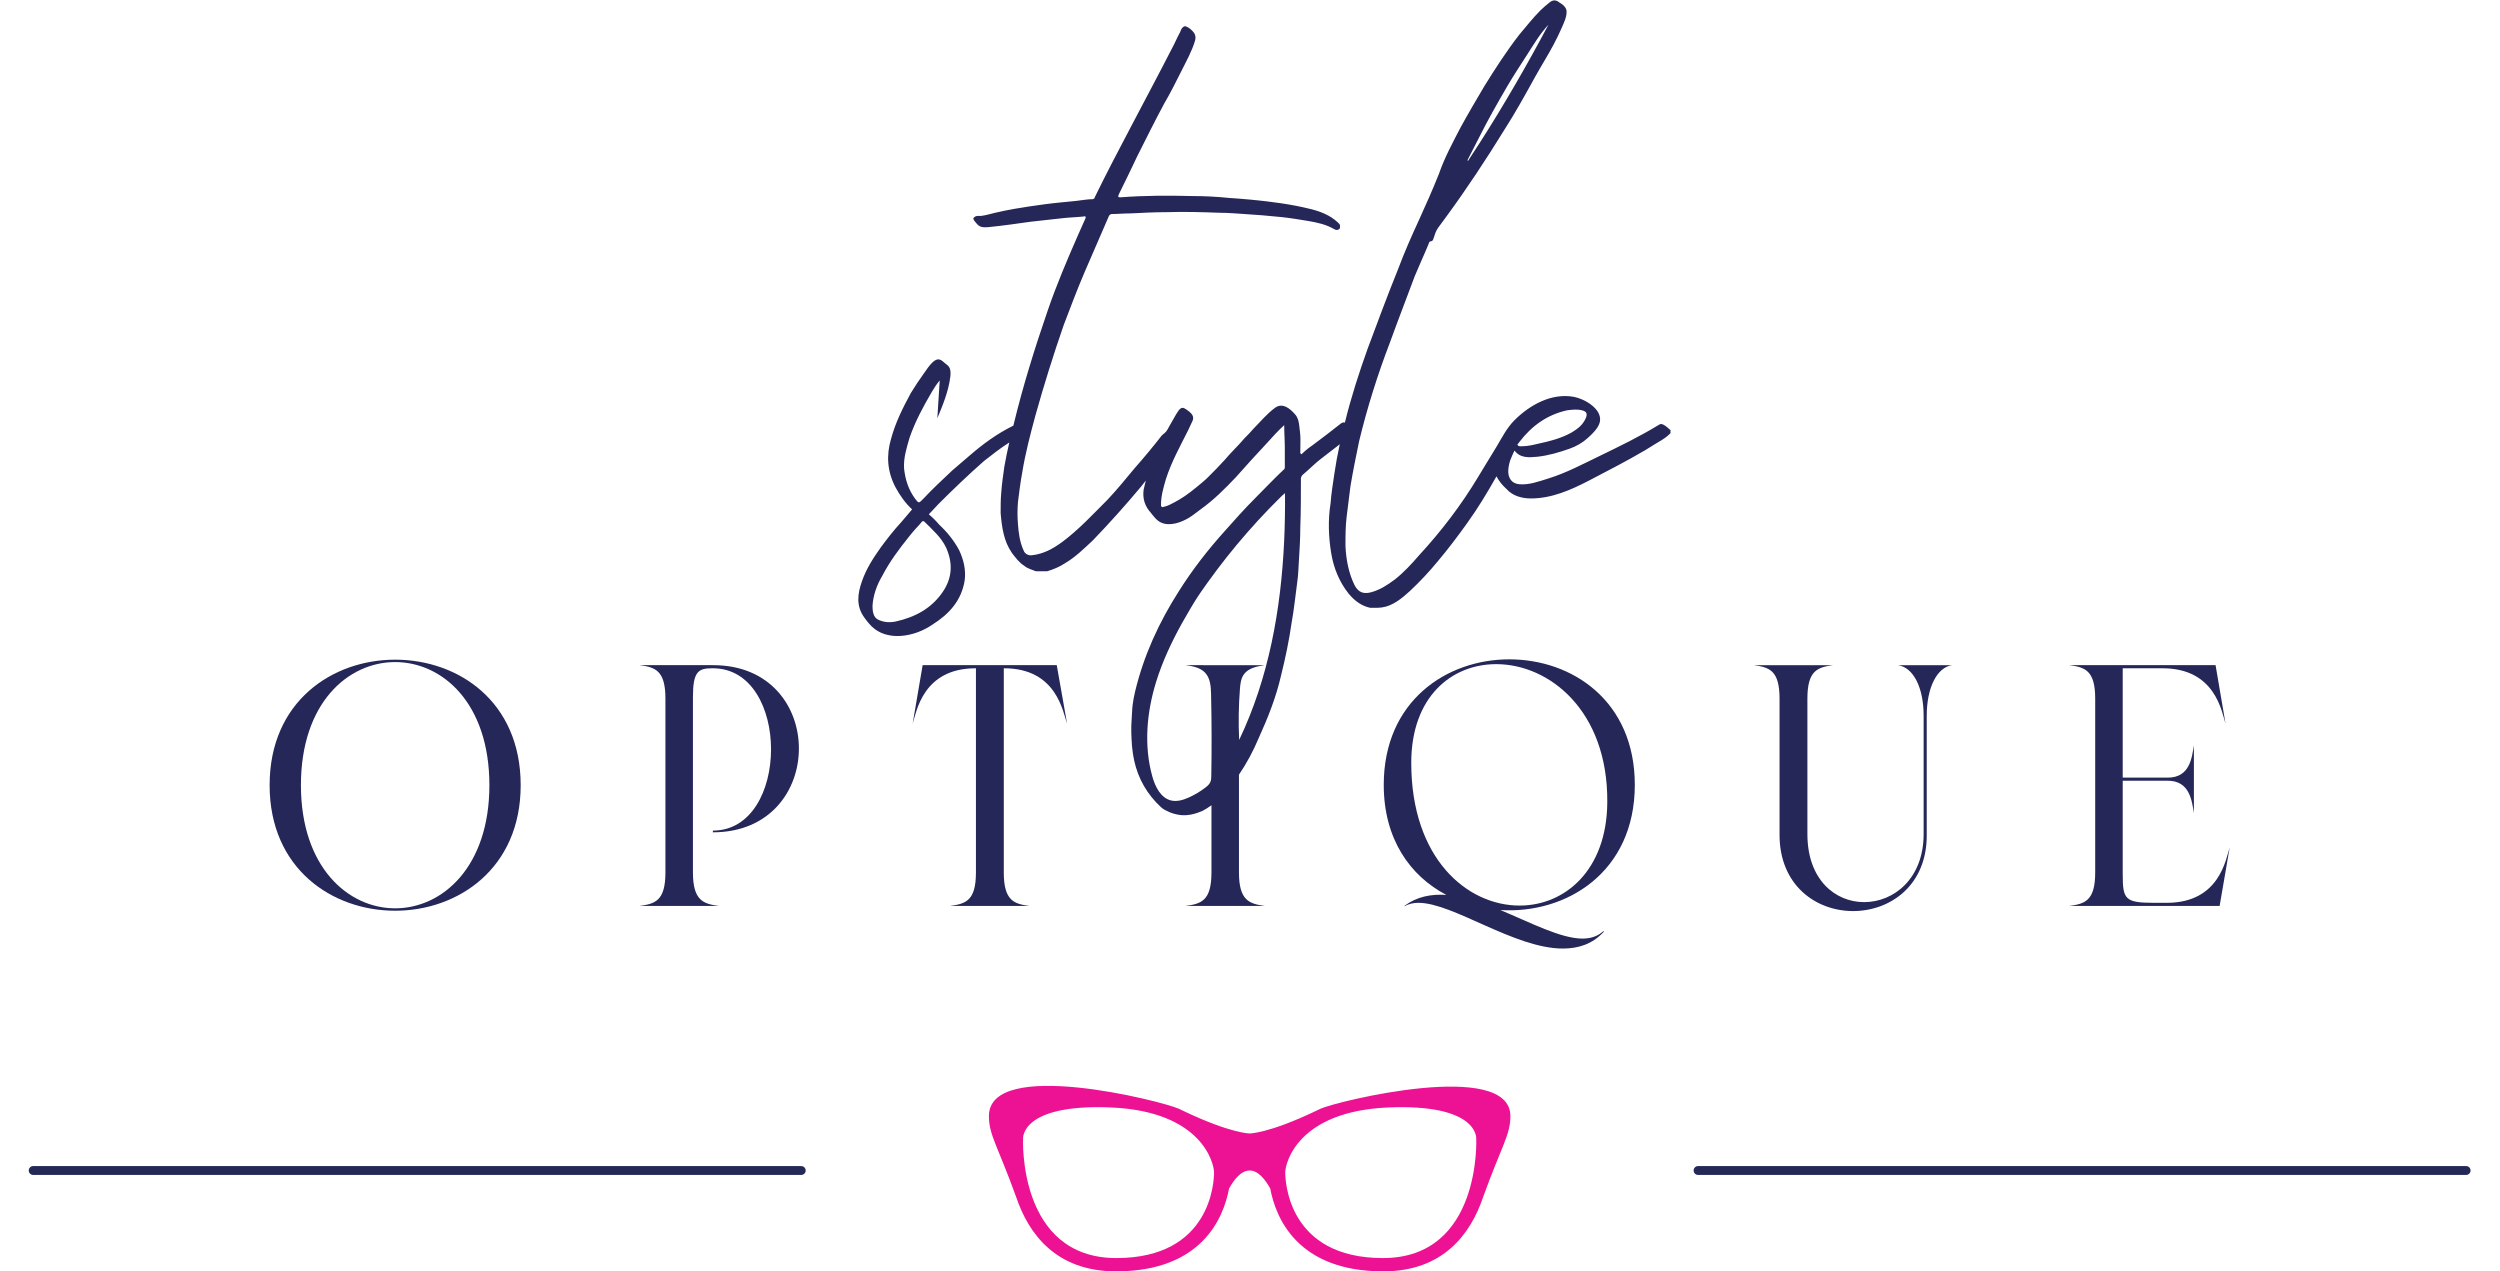 <svg xmlns:inkscape="http://www.inkscape.org/namespaces/inkscape" xmlns:sodipodi="http://sodipodi.sourceforge.net/DTD/sodipodi-0.dtd" xmlns="http://www.w3.org/2000/svg" xmlns:svg="http://www.w3.org/2000/svg" id="svg2" sodipodi:docname="SO - _Stle Optique Core logo glasses 1.eps" viewBox="57.31 129.69 1014.02 515.64"><defs id="defs6"></defs><g id="g8" inkscape:groupmode="layer" inkscape:label="ink_ext_XXXXXX" transform="matrix(1.333,0,0,-1.333,0,793.707)"><g id="g10" transform="scale(0.1)"><path d="m 1632.31,2217.51 c -143.37,0 -286.71,125.59 -286.71,374.63 0,250.11 143.34,374.63 286.71,374.63 143.38,0 286.76,-124.52 286.76,-374.63 0,-249.04 -143.38,-374.63 -286.76,-374.63 z m 0,756.6 c -190.47,0 -381.97,-126.61 -381.97,-381.97 0,-254.29 190.48,-381.97 381.97,-381.97 190.48,0 381.97,127.68 381.97,381.97 0,255.36 -190.47,381.97 -381.97,381.97" style="fill:#252759;fill-opacity:1;fill-rule:nonzero;stroke:none" id="path12"></path><path d="m 2599.08,2957.39 h -222.89 c 47.1,-6.32 78.49,-15.7 78.49,-101.53 v -529.53 c 0,-85.78 -31.39,-95.26 -78.49,-101.48 h 240.68 c -46.03,6.22 -78.45,15.7 -78.45,101.48 v 533.71 c 0,77.47 15.66,87.87 58.57,87.87 h 2.09 c 236.5,0 235.48,-493.9 0,-493.9 v -5.25 c 348.49,0 349.55,509.65 0,508.63" style="fill:#252759;fill-opacity:1;fill-rule:nonzero;stroke:none" id="path14"></path><path d="m 3237.34,2957.39 -30.37,-177.93 c 11.51,34.5 30.37,168.45 191.49,168.45 h 1.07 v -621.58 c 0,-85.78 -31.4,-95.26 -78.49,-101.48 h 240.68 c -46.03,6.22 -77.43,15.7 -77.43,101.48 v 621.58 h 1.07 c 160.1,0 178.91,-133.95 191.5,-168.45 l -31.4,177.93 h -408.12" style="fill:#252759;fill-opacity:1;fill-rule:nonzero;stroke:none" id="path16"></path><path d="m 4724.12,2660.14 c 0,201.99 123.5,300.36 258.47,300.36 162.23,0 340.12,-142.36 338.03,-419.64 -1.07,-208.26 -129.77,-314.99 -266.83,-314.99 -159.08,0 -329.67,142.31 -329.67,434.27 z m 680.24,-66.98 c 0,255.36 -190.47,381.97 -381.97,381.97 -190.47,0 -381.97,-126.61 -381.97,-381.97 0,-165.35 80.58,-277.28 190.43,-334.87 -46.03,3.16 -89.97,-5.2 -127.63,-33.44 l 1.02,-1.07 c 11.52,7.29 26.15,10.45 41.85,10.45 105.71,0 292,-139.15 439.51,-139.15 47.1,0 90.01,13.56 124.57,51.27 l -1.07,2.05 c -16.72,-15.66 -38.69,-22.99 -63.82,-22.99 -65.95,0 -156.98,48.16 -250.11,86.85 199.86,-12.54 409.19,114.07 409.19,380.9" style="fill:#252759;fill-opacity:1;fill-rule:nonzero;stroke:none" id="path18"></path><path d="m 6283.21,2803.56 v -360.05 c 0,-135.99 -91.03,-207.14 -181.05,-207.14 -86.85,0 -172.64,66.97 -172.64,207.14 v 412.35 c 0,85.83 31.35,95.21 78.45,101.53 h -241.7 c 47.09,-6.32 78.49,-15.7 78.49,-101.53 v -412.35 c -1.07,-155.87 110.91,-234.36 223.92,-234.36 113.04,0 226.05,78.49 223.96,234.36 v 360.05 c 0,85.79 31.39,147.51 77.42,153.83 h -165.35 c 47.1,-6.32 78.5,-68.04 78.5,-153.83" style="fill:#252759;fill-opacity:1;fill-rule:nonzero;stroke:none" id="path20"></path><path d="m 7022.95,2234.23 h -37.71 c -89.97,0 -96.24,10.5 -96.24,87.92 v 283.6 h 137.06 c 66.98,0 73.25,-60.71 79.52,-98.37 v 206.17 c -6.27,-38.74 -12.54,-98.37 -79.52,-98.37 H 6889 v 332.73 h 121.36 c 161.17,0 180.03,-133.95 191.5,-168.45 l -30.33,177.93 h -444.76 c 47.09,-6.32 78.49,-15.7 78.49,-101.53 v -529.53 c 0,-85.78 -31.4,-95.26 -78.49,-101.48 h 457.3 v 1.02 l 30.38,176.86 c -11.52,-34.55 -30.38,-168.5 -191.5,-168.5" style="fill:#252759;fill-opacity:1;fill-rule:nonzero;stroke:none" id="path22"></path><path d="m 4337.39,3335.4 c -9.67,-209.16 -46.99,-417.48 -136.93,-605.57 -2.41,51.57 -1.64,103.3 2.3,154.78 1.2,15.7 3,32.21 12.2,44.98 13.89,19.28 39.96,24.28 63.46,27.78 -80.23,0.01 -160.46,0.02 -240.69,0.03 21.74,-3 45.17,-7.47 59.87,-23.76 15.41,-17.06 16.87,-42.16 17.39,-65.14 1.89,-82.61 2.12,-165.25 0.69,-247.86 -0.11,-6.23 -0.26,-12.62 -2.64,-18.38 -3.08,-7.47 -9.51,-12.96 -15.94,-17.84 -15.29,-11.61 -31.88,-21.5 -49.36,-29.42 -16.96,-7.69 -35.9,-13.61 -54.05,-9.4 -31.55,7.31 -48.5,41.37 -57.27,72.54 -26.47,94.09 -17.41,195.59 11.54,288.95 9.65,31.1 21.44,61.5 34.77,91.2 13.35,29.75 28.23,58.8 44.07,87.31 7.93,14.27 16.1,28.42 24.45,42.45 4.17,7.02 8.39,14.01 12.64,20.98 12.39,20.29 26.39,39.97 40.31,59.42 9.46,13.23 19.09,26.33 28.87,39.32 19.57,25.98 39.77,51.47 60.58,76.46 20.82,24.99 42.24,49.48 64.24,73.42 22.01,23.95 44.6,47.35 67.75,70.19 2.35,2.32 4.89,4.9 7.42,7.21 1.37,1.25 6.91,4.67 6.89,6.77 0.44,-48.69 -0.31,-97.58 -2.56,-146.42 z m -1028.4,-20.75 c 20.74,-47.08 18.82,-92.31 -11.29,-135.63 -33.95,-49 -82.95,-75.42 -141.31,-88.55 -18.71,-4.21 -38.8,-2.96 -55.92,6.26 -13.8,7.44 -15.66,26.81 -15.66,40.82 1.84,32.02 13.13,64.05 30.1,92.31 22.58,43.32 50.84,81.03 81.03,118.66 6.22,7.75 12.44,15.39 19.11,22.77 4.88,5.4 9.99,10.59 14.73,16.12 3.35,3.9 7.52,12.06 13.24,6.34 24.5,-24.5 50.92,-47.07 65.97,-79.1 z m 1621.96,1249.1 c 26.2,52.47 55.16,103.49 84.73,154.11 19.22,32.89 40.17,64.72 60.8,96.74 20.58,31.93 38.99,63.7 65.1,91.54 -64.54,-121.47 -133.29,-240.81 -207.36,-356.73 -12.26,-19.18 -24.66,-38.26 -37.22,-57.24 0,0 -1.84,0 -1.84,1.84 11.29,22.66 24.5,47.16 35.79,69.74 z m 122.42,-926.92 c 37.62,49.01 84.79,82.87 145.07,96.08 15.06,1.84 30.11,3.77 45.16,0 15.13,-3.76 16.97,-11.29 11.37,-24.5 -9.45,-20.73 -24.5,-32.02 -43.4,-43.31 -30.1,-16.98 -65.89,-26.43 -101.68,-33.95 -15.13,-3.76 -32.02,-7.53 -47.16,-7.53 -5.6,0 -11.29,-1.92 -15.05,3.77 -1.84,1.92 3.76,5.68 5.69,9.44 z m 439.34,51.63 c -4.87,2.65 -9.67,3.75 -13.56,1.14 -58.45,-35.87 -120.58,-65.98 -182.79,-96.16 -50.84,-24.42 -99.84,-50.84 -154.44,-67.82 -28.36,-8.81 -59.15,-20.47 -89.35,-17.67 -22.98,2.13 -33.76,18.92 -33.24,40.86 0.25,10.74 2.69,21.44 5.84,31.67 0.91,2.98 12.77,30.31 13.06,29.93 18.9,-24.5 45.24,-20.74 69.74,-18.81 33.95,3.76 65.97,13.21 98,24.5 20.15,7.1 38.81,17.82 54.74,32.09 13.8,12.35 34.32,31.69 37.58,50.77 6.61,38.85 -48.06,69.32 -79.86,75 -67.8,12.1 -133.7,-24.73 -180.2,-71.23 -22.86,-22.86 -37.38,-51.57 -53.92,-79.48 -18.68,-31.51 -38.57,-62.28 -57.12,-93.87 -50.93,-84.7 -111.22,-163.89 -179.03,-237.39 -22.58,-26.34 -47.08,-52.68 -73.42,-73.42 -22.66,-16.97 -45.24,-32.02 -73.5,-39.55 -22.66,-5.69 -37.71,0 -49,20.65 -18.82,37.72 -26.34,79.19 -28.27,120.58 0,30.19 0,60.29 3.77,90.48 3.76,30.1 7.52,60.29 11.29,90.39 7.52,45.24 16.97,92.32 26.42,137.55 24.5,101.77 56.53,203.53 94.15,301.45 24.5,67.82 50.93,135.63 75.43,201.61 13.13,32.02 28.26,64.05 41.39,96.07 1.24,2.42 1.46,5.8 3.46,7.78 2.33,2.32 5.88,0.81 8.42,3.33 1.68,1.67 2.59,3.95 3.37,6.19 4.68,13.62 6.3,21.93 14.83,34.07 7.96,11.32 16.43,22.26 24.61,33.42 62.13,84.79 120.58,173.35 175.18,261.9 33.95,52.76 64.05,107.36 94.24,162.05 18.31,33.18 38.69,65.16 56.49,98.64 8.82,16.59 17.15,33.45 24.6,50.71 6.84,15.85 15.5,32.77 15.25,50.37 -0.18,12.97 -12.63,22.03 -22.93,28.22 -9.36,7.53 -18.81,7.53 -28.26,0 -9.36,-7.52 -18.81,-15.05 -28.26,-24.49 -22.58,-22.58 -43.32,-49 -64.05,-73.51 -39.56,-50.84 -73.42,-103.6 -107.37,-158.2 -24.5,-41.48 -49,-82.95 -71.58,-124.34 -24.5,-47.16 -49,-92.32 -65.97,-141.32 -18.82,-47.16 -39.56,-94.24 -60.29,-139.48 -22.58,-48.91 -45.16,-99.84 -64.06,-150.68 -32.02,-79.1 -62.12,-160.13 -92.31,-241.15 -26.28,-73.34 -50.72,-148.52 -69.52,-225.61 -3.79,0.86 -7.61,0.19 -11.42,-2.34 -28.27,-22.66 -58.37,-45.24 -88.56,-67.81 -11.28,-7.61 -22.57,-16.98 -32.02,-26.43 -3.76,1.93 -3.76,3.77 -3.76,5.69 0,14.11 0.7,28.21 0.42,42.32 -0.27,13.67 -2.19,27.22 -3.8,40.79 -1.36,11.4 -4.03,22.83 -11.68,31.78 -15.63,18.29 -38.72,37.82 -62.04,20.65 -24.1,-17.74 -43.13,-41.05 -64.14,-62.12 -9.45,-11.29 -18.89,-20.66 -28.26,-30.11 -18.9,-22.57 -41.48,-43.31 -60.29,-65.97 -16.97,-18.82 -33.95,-35.79 -50.92,-52.77 -10.75,-10.75 -23.05,-20.46 -34.74,-30.16 -11.78,-9.78 -23.89,-19.16 -36.57,-27.74 -9.45,-6.39 -19.2,-12.33 -29.26,-17.69 -11.35,-6.04 -22.3,-12.31 -35.06,-14.8 -3.77,-1.92 -7.53,0 -7.53,5.69 0,28.18 7.53,52.68 15.05,79.1 16.98,52.77 43.32,99.84 67.82,148.84 3.76,9.37 9.45,18.82 13.21,28.27 1.75,4.4 2.53,8.44 1.19,13.12 -2.39,8.36 -9.44,13.55 -16.06,18.52 -3.45,2.59 -7.06,5.37 -11.1,6.98 -7.11,2.82 -12.07,-1.51 -16.24,-6.99 -3.96,-5.22 -7.25,-10.95 -10.55,-16.58 -5.5,-9.36 -10.85,-18.82 -16.16,-28.29 -2.67,-4.77 -5.31,-9.56 -7.96,-14.34 -2.1,-3.79 -5.21,-6.95 -8.36,-9.87 -2.75,-2.56 -6.64,-4.85 -8.92,-7.79 -26.34,-33.95 -54.6,-67.82 -82.86,-99.84 -26.43,-32.03 -52.77,-64.05 -81.03,-94.24 -45.24,-45.15 -88.55,-92.32 -139.47,-129.94 -28.27,-20.74 -56.53,-35.79 -90.4,-39.64 -11.29,-1.84 -22.57,3.85 -26.42,15.14 -11.29,24.5 -15.05,52.76 -16.89,79.1 -1.92,22.58 -1.92,45.24 0,67.81 3.76,30.19 7.52,60.29 13.13,90.48 9.45,58.37 24.5,114.89 39.63,171.42 26.34,94.24 54.61,184.63 86.63,276.94 20.74,54.69 41.48,109.29 64.05,162.06 24.5,56.52 49,113.05 73.5,169.58 1.84,3.76 3.77,3.76 7.53,5.6 18.81,0 37.71,1.92 58.37,1.92 35.78,1.84 73.5,3.77 111.21,3.77 52.76,1.84 107.37,0 161.97,-1.93 22.8,0 45.41,-1.97 68.14,-3.42 39.16,-2.49 79.18,-5.45 118.41,-9.71 27.74,-3 55.3,-7.45 82.8,-12.18 26.31,-4.53 52.07,-10.27 75.49,-23.69 5.61,-3.76 13.13,-5.6 18.82,1.92 0,3 0.64,6.91 0.05,9.81 -0.55,2.66 -5.6,7.03 -7.58,9.01 -22.66,20.74 -50.92,32.03 -81.03,39.55 -59.97,14.99 -120.51,22.69 -182.01,28.61 -22.21,2.14 -44.42,3.83 -66.67,5.34 -37.71,3.76 -73.5,5.69 -111.13,5.69 -73.5,1.84 -145.08,1.84 -218.58,-3.77 -7.52,0 -9.45,0 -5.68,9.37 18.89,37.71 37.71,77.26 56.52,116.81 26.43,52.77 52.77,105.53 81.03,158.29 18.81,32.03 35.79,65.9 52.76,99.85 15.05,30.1 32.03,60.28 41.48,92.31 2.54,8.61 1.75,17.21 -3.7,24.51 -5.51,7.37 -15.08,15.65 -23.71,18.83 -8.83,3.26 -16.13,-9.95 -17.83,-17 -9.45,-16.89 -16.97,-35.79 -26.42,-52.68 -39.55,-77.26 -80.95,-154.53 -122.42,-233.63 -37.71,-71.66 -75.34,-143.24 -111.13,-216.66 0,-3.84 -1.92,-3.84 -5.69,-5.68 -16.97,0 -35.78,-3.77 -54.6,-5.69 -30.36,-3.1 -60.55,-5.6 -90.82,-9.68 -30.78,-4.14 -61.55,-8.5 -92.15,-13.89 -20.14,-3.55 -40.2,-7.54 -60.11,-12.22 -15.04,-3.76 -28.24,-7.52 -41.44,-9.36 -6.39,-0.89 -12.78,1.35 -18.83,-1.97 -2.32,-1.28 -5.6,-3.84 -5.77,-6.67 -0.19,-3.32 6.3,-10.25 8.32,-12.83 3.06,-3.93 6.6,-7.6 11.04,-9.95 8.57,-4.54 18.86,-3.53 28.16,-2.66 10.63,0.99 21.24,2.25 31.84,3.47 25.62,2.96 51.11,6.65 76.62,10.27 13.8,1.96 27.41,3.69 41.31,5.05 23.61,2.32 47.19,4.94 70.73,7.84 22.45,2.77 44.98,3.09 67.44,5.52 5.69,1.93 7.53,0 5.69,-5.68 -7.61,-16.89 -15.14,-33.87 -22.66,-50.84 -33.87,-77.27 -65.9,-152.61 -92.32,-229.87 -39.55,-114.89 -75.34,-229.79 -103.6,-346.6 -0.3,-1.15 -0.53,-2.25 -0.83,-3.4 -49.61,-24.31 -92.18,-55.72 -132.88,-90.84 -16.97,-15.05 -35.79,-30.1 -52.76,-45.24 -30.11,-28.26 -60.29,-56.52 -88.56,-86.63 -13.21,-13.21 -13.21,-15.05 -24.5,0 -20.73,28.27 -30.1,58.37 -33.86,92.32 -1.92,32.02 7.52,62.13 16.89,94.15 16.97,49 41.47,94.24 67.9,139.48 7.08,12.18 14.85,23.73 23.66,34.23 l -7.21,-115.03 c 16.86,40.69 33.9,81.99 39.41,125.69 1.27,10.08 1.76,20.96 -3.36,29.74 -2.74,4.68 -7.41,7.79 -11.57,11.1 -4.94,3.94 -10.77,10.12 -16.88,11.95 -8.25,2.48 -15.89,-2.42 -21.73,-7.82 -10.89,-10.07 -18.41,-22.56 -27.05,-34.46 -13.91,-19.16 -26.94,-39 -39.32,-59.16 -24.51,-45.24 -47.17,-90.48 -60.29,-139.48 -15.14,-50.84 -11.38,-99.84 13.12,-146.92 13.22,-24.5 30.19,-49 50.93,-67.81 -11.37,-13.22 -20.74,-24.5 -32.03,-37.72 -22.66,-24.5 -43.4,-50.84 -64.13,-79.1 -22.58,-32.03 -43.32,-64.05 -56.45,-101.76 -13.21,-37.63 -18.89,-75.34 7.53,-111.13 9.48,-12.85 19.01,-25.29 31.96,-34.9 22.89,-17.01 51.58,-22.47 79.48,-20.43 33.7,2.46 67.96,15.32 95.77,34.59 50.84,32.03 88.55,73.5 98,135.63 3.76,32.03 -3.76,62.21 -16.98,90.48 -15.05,28.26 -35.79,54.6 -60.28,77.26 -9.45,11.29 -20.74,22.58 -32.03,32.03 11.29,11.28 20.74,22.57 30.1,32.02 45.24,45.16 90.48,88.55 137.55,129.94 25.03,19.77 50.17,39.39 77.15,56.58 -5.57,-24.34 -10.7,-48.65 -15.02,-73.55 -3.76,-26.34 -7.52,-52.68 -9.45,-79.1 -1.83,-20.74 -1.83,-41.48 -1.83,-62.13 3.76,-43.4 9.36,-84.79 33.86,-120.58 11.37,-15.14 22.66,-30.19 37.71,-39.64 11.29,-9.36 22.58,-11.28 35.79,-16.89 11.29,0 22.58,0 33.95,0 18.82,5.61 37.63,13.13 54.6,24.5 32.03,18.82 58.45,45.16 84.79,69.66 50.84,52.76 99.84,107.45 146.92,163.89 4.77,6.01 9.44,12.02 14.15,18.03 -2.44,-9.25 -4.69,-18.44 -6.62,-27.39 -3.77,-28.27 3.76,-50.93 22.57,-71.58 9.32,-11.7 17.61,-23.44 31.86,-29.47 13.73,-5.81 28.88,-5.13 43.13,-1.78 14.33,3.36 27.89,9.46 40.47,17.03 12.54,7.54 23.46,17.04 35.31,25.51 39.55,28.26 73.5,62.13 107.37,97.91 32.02,35.88 64.05,71.67 96.07,105.53 16.98,18.82 32.03,35.79 50.93,52.77 0,-24.51 1.84,-47.08 1.84,-69.74 0,-18.82 0,-37.63 0,-56.53 0,-3.76 0,-7.53 -3.77,-9.36 -30.1,-28.27 -58.36,-58.45 -86.62,-86.72 -32.03,-32.02 -62.22,-65.89 -92.32,-99.84 -50.92,-56.53 -98,-116.81 -139.48,-182.71 -60.28,-94.23 -107.36,-196 -133.7,-307.13 -2.94,-12.64 -5.39,-25.41 -7.06,-38.29 -0.96,-7.34 -1.45,-14.72 -1.81,-22.11 -0.67,-13.47 -1.78,-26.91 -2.28,-40.38 -0.51,-13.49 -0.01,-26.93 0.56,-40.4 0.67,-15.8 1.91,-31.59 4.37,-47.21 1.04,-6.63 2.26,-13.22 3.69,-19.77 2.96,-13.61 6.89,-27 11.85,-40.01 9.87,-25.88 23.83,-50.11 41.2,-71.69 8.75,-10.88 18.34,-21.09 28.58,-30.58 6.78,-6.29 16.49,-11.02 24.87,-14.71 10.41,-4.57 22.16,-7.53 33.43,-9.04 22.92,-3.08 46.92,3.38 67.88,12.46 9.79,5.12 18.87,10.94 27.41,17.29 v -204.88 c 0,-85.78 -31.39,-95.26 -78.49,-101.48 h 240.68 c -46.07,6.22 -78.49,15.7 -78.49,101.48 v 297.94 c 23.89,34.85 43.52,72.1 60.39,111.99 28.27,62.13 52.77,124.34 67.82,190.23 13.21,52.77 24.5,107.45 32.03,160.22 7.52,41.39 11.28,80.94 16.97,122.41 3.76,24.5 3.76,49 5.6,73.5 1.93,30.11 3.77,62.13 3.77,92.32 1.92,49 1.92,99.84 1.92,150.68 0,3.76 1.84,5.69 3.76,9.45 12.99,11.09 25.46,22.7 38.1,34.18 12.51,11.36 26.35,21.51 39.67,31.9 10.47,8.18 21,16.28 31.52,24.4 1.64,1.42 3.44,2.79 5.15,4.18 -6.5,-30.07 -12.21,-60.46 -16.6,-90.9 -3.77,-28.26 -9.37,-58.36 -11.29,-88.55 -8.17,-50.1 -6.37,-102.78 1.92,-152.6 7.53,-45.24 24.5,-86.63 52.76,-122.42 18.82,-22.66 39.56,-37.71 65.9,-43.4 11.94,0 23.85,-0.43 35.73,1.19 32.76,4.45 61.29,28.09 84.84,49.73 30.19,28.27 58.45,58.37 84.79,90.4 30.19,35.78 60.29,75.34 88.56,114.97 33.5,46.37 62.55,94.52 90.23,143.81 7.58,-14.37 17.55,-26.87 30.34,-38.36 18.22,-20.89 46.08,-28.73 73.09,-28.95 63.58,-0.52 123.1,25.79 178.42,54.58 57.34,29.83 115.03,59.61 170.78,92.32 13.87,8.13 27.18,17.34 41.13,25.28 13.21,7.53 24.5,15.06 35.79,26.34 0,3.77 0,5.69 0,9.45 -4.63,3.45 -12.55,11.62 -20.31,15.84" style="fill:#252759;fill-opacity:1;fill-rule:nonzero;stroke:none" id="path24"></path><path d="m 4637.89,1153.31 c -288.37,0 -297.17,233.28 -297.17,260.57 0,27.3 36.6,185.91 313.27,197.63 276.67,11.7 267.9,-95.17 267.9,-95.17 0,0 16.22,-363.03 -284,-363.03 z m -810.99,0 c -300.22,0 -284,363.03 -284,363.03 0,0 -8.77,106.87 267.9,95.17 276.67,-11.72 313.27,-170.33 313.27,-197.63 0,-27.29 -8.8,-260.57 -297.17,-260.57 z m 1198.91,431.85 c 0,173.87 -525.45,45.94 -577.22,22.8 l 0.05,0.06 c -0.29,-0.13 -0.54,-0.26 -0.81,-0.38 -5.27,-2.37 -10.33,-4.82 -15.25,-7.31 -143.14,-68.16 -200.18,-67.87 -200.18,-67.87 0,0 -57.05,-0.29 -200.19,67.87 -4.92,2.49 -9.98,4.94 -15.25,7.31 -0.27,0.12 -0.52,0.25 -0.81,0.38 l 0.05,-0.06 c -51.77,23.14 -577.22,156.19 -577.22,-22.8 0,-57.43 27.75,-93.05 81.94,-243.42 0.49,-1.34 0.87,-2.38 1.34,-3.65 37.53,-110.53 120.45,-225.25 303.5,-225.25 260.95,0 327.2,162.32 343.92,251.85 14.43,26.35 36.18,55.05 62.72,55.05 26.53,0 48.28,-28.7 62.71,-55.05 16.72,-89.53 82.97,-251.85 343.92,-251.85 183.05,0 265.97,114.72 303.5,225.25 0.47,1.27 0.85,2.31 1.34,3.65 54.19,150.37 81.94,185.99 81.94,243.42" style="fill:#ed1294;fill-opacity:1;fill-rule:nonzero;stroke:none" id="path26"></path><path d="M 530.828,1419.74 H 2868.02" style="fill:none;stroke:#232857;stroke-width:26.939;stroke-linecap:round;stroke-linejoin:miter;stroke-miterlimit:10;stroke-dasharray:none;stroke-opacity:1" id="path28"></path><path d="M 5596.77,1419.74 H 7933.96" style="fill:none;stroke:#232857;stroke-width:26.939;stroke-linecap:round;stroke-linejoin:miter;stroke-miterlimit:10;stroke-dasharray:none;stroke-opacity:1" id="path30"></path></g></g></svg>